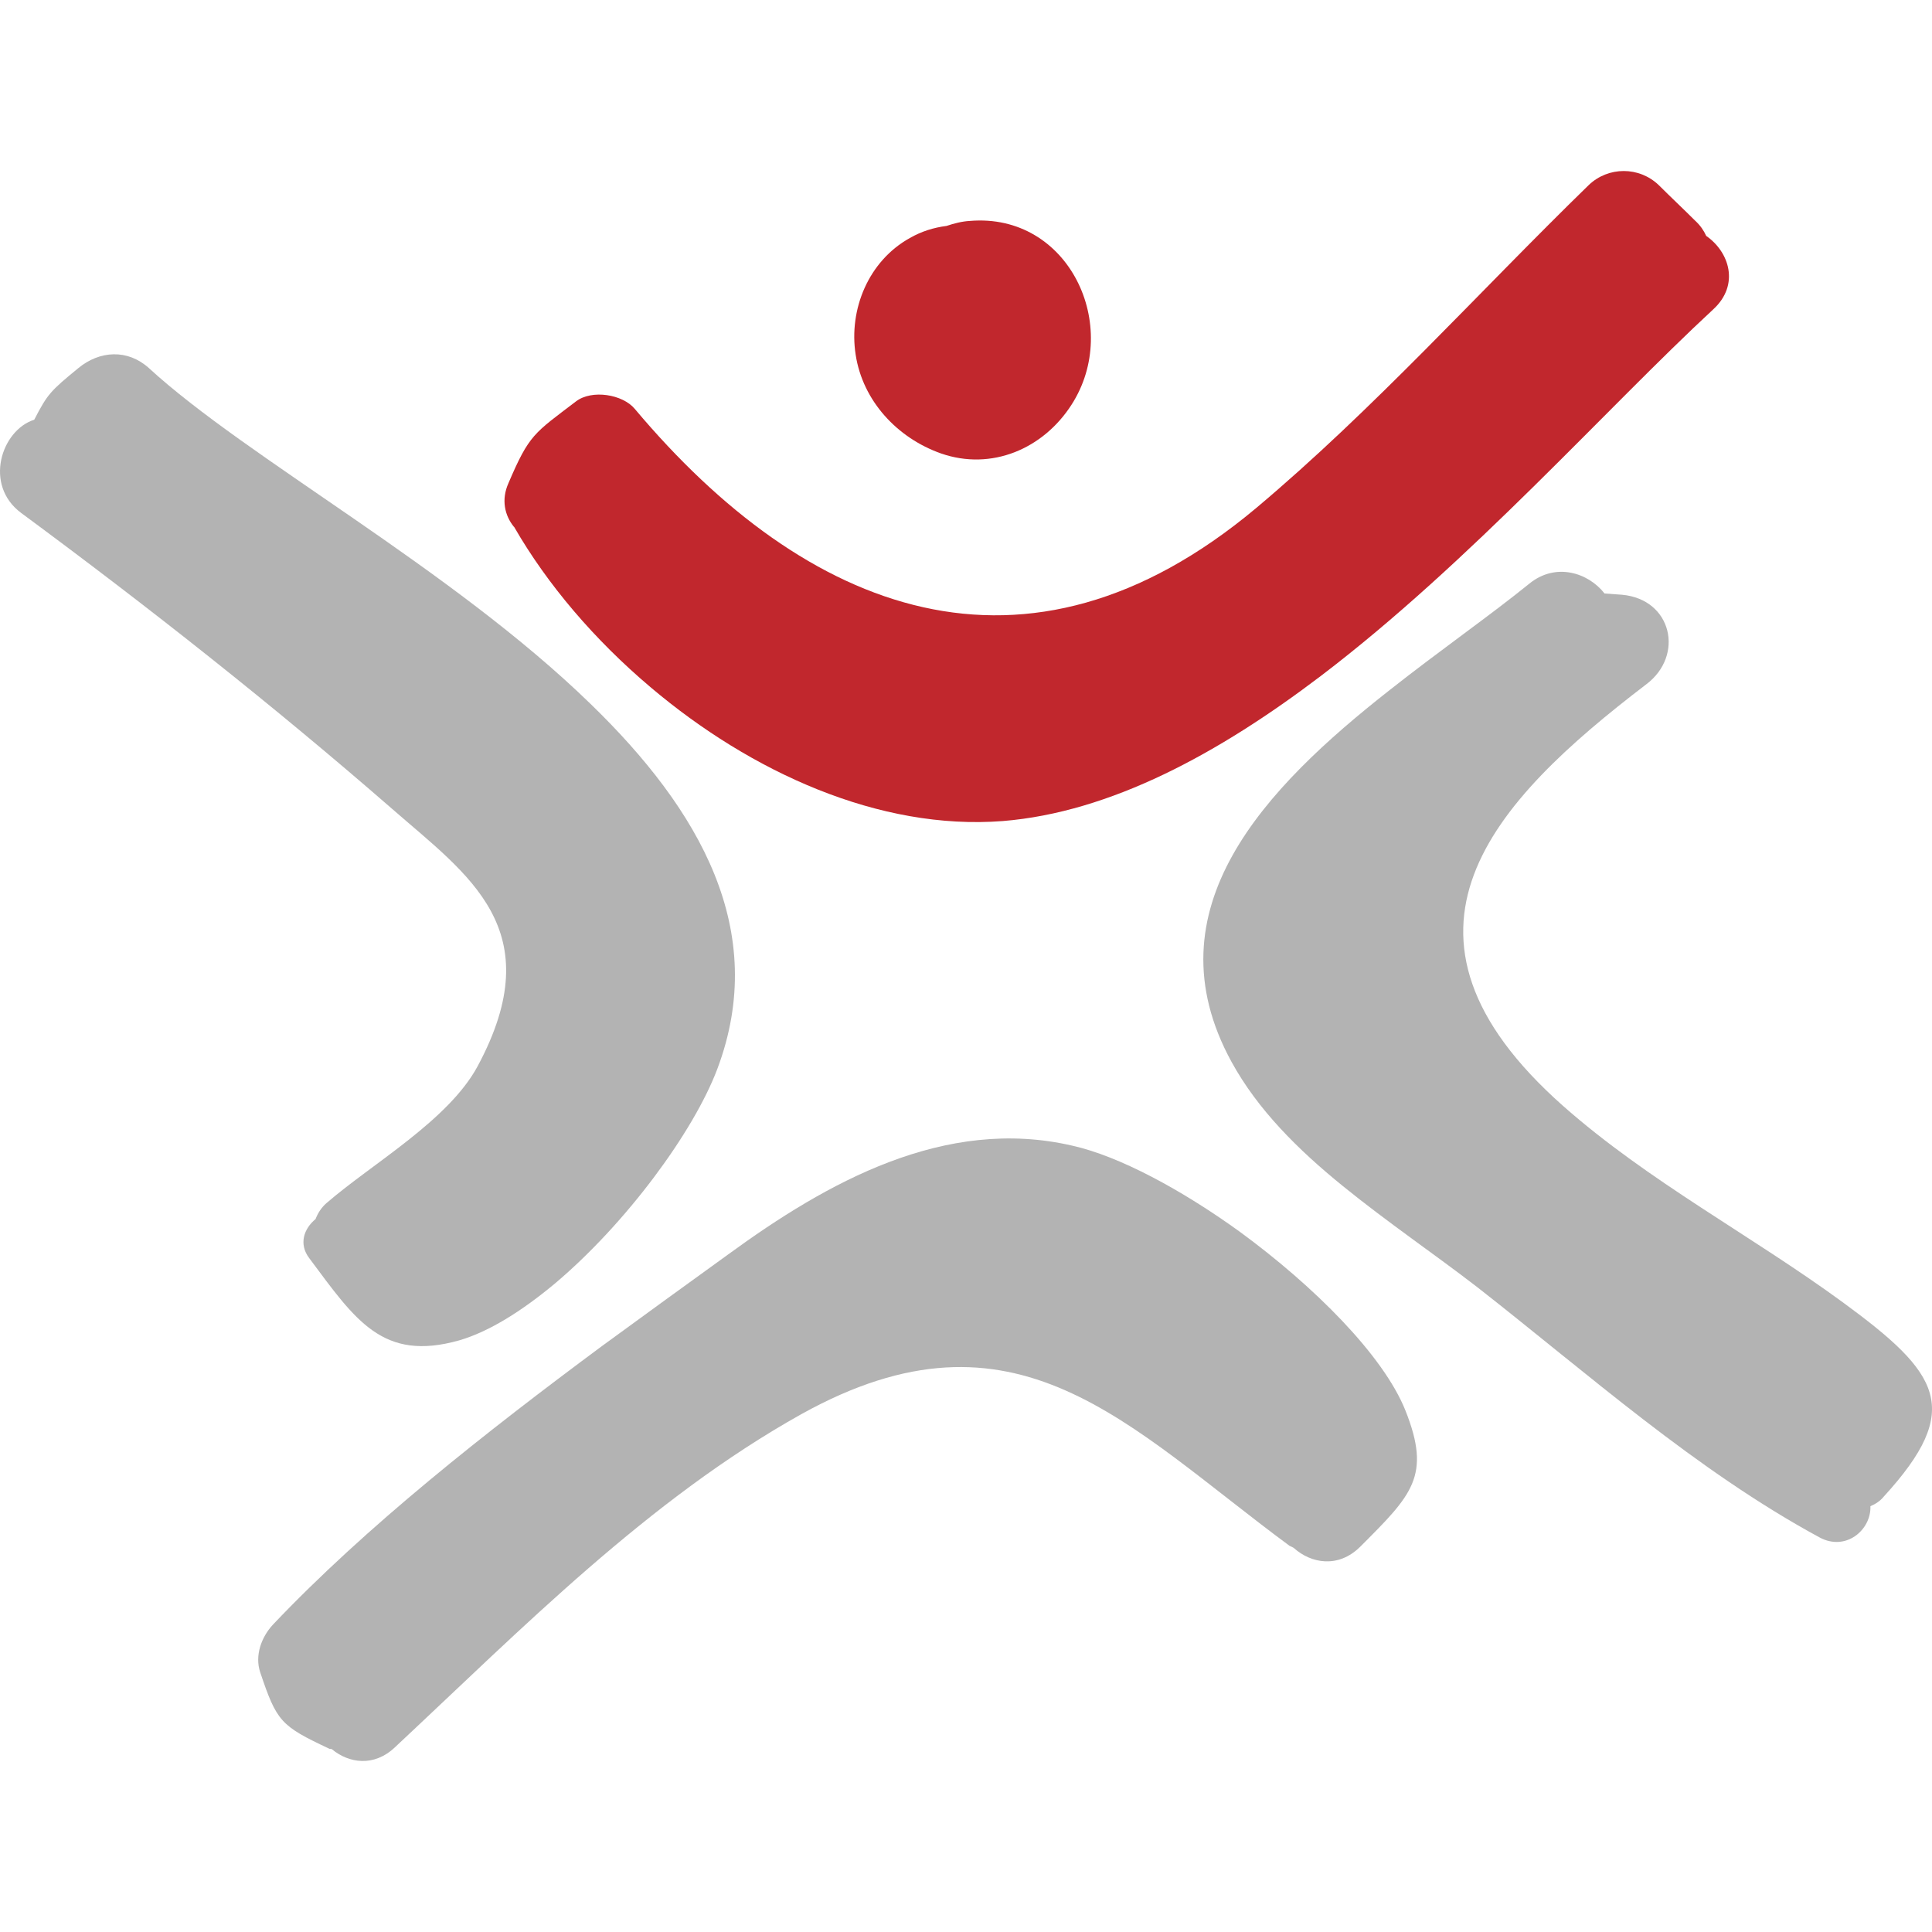 <?xml version="1.0" encoding="iso-8859-1"?>
<!-- Uploaded to: SVG Repo, www.svgrepo.com, Generator: SVG Repo Mixer Tools -->
<svg height="800px" width="800px" version="1.1" id="Layer_1" xmlns="http://www.w3.org/2000/svg" xmlns:xlink="http://www.w3.org/1999/xlink" 
	 viewBox="0 0 212.483 212.483" xml:space="preserve">
<g>
	<path style="fill:#B3B3B3;" d="M200.121,169.09c-13.613-7.379-25.484-18.013-37.676-27.547c-4.629-3.575-9.9-7.15-14.805-11.138
		c-4.858-3.942-9.304-8.342-12.192-13.613c-9.213-16.821,3.713-30.159,17.371-40.885c5.454-4.308,11.046-8.204,15.4-11.734
		c2.888-2.338,6.463-1.192,8.25,1.1c0.642,0.046,1.283,0.092,1.925,0.138c5.5,0.504,6.875,6.692,2.658,9.854
		c-16.913,12.925-30.572,27.409-9.121,46.385c9.396,8.296,20.671,14.209,30.755,21.588c10.634,7.792,13.338,11.688,4.492,21.359
		c-0.412,0.504-0.917,0.825-1.467,1.054C205.805,168.265,203.009,170.648,200.121,169.09z"/>
	<path style="fill:#C1272D;" d="M188.433,34.015c-11.688,10.817-26.722,27.822-43.176,40.334
		c-11.23,8.525-23.101,14.988-34.972,15.951c-13.567,1.054-27.684-5.363-38.73-14.713c-6.188-5.225-11.367-11.321-14.988-17.6
		c0,0,0-0.046-0.046-0.046c-1.008-1.237-1.421-2.979-0.596-4.813c2.292-5.363,2.796-5.454,7.425-8.984
		c1.742-1.329,5.134-0.779,6.463,0.825c18.838,22.413,42.993,32.13,68.339,10.909c12.88-10.817,24.522-23.788,36.576-35.522
		c2.154-2.063,5.546-2.063,7.7,0c1.329,1.329,2.704,2.613,4.034,3.942c0.55,0.504,0.917,1.054,1.192,1.65
		C190.175,27.69,191.367,31.311,188.433,34.015z"/>
	<path style="fill:#C1272D;" d="M106.664,24.298c10.909-0.917,16.73,11.596,11.184,20.213c-3.117,4.859-8.8,7.288-14.346,5.363
		c-4.813-1.696-8.617-5.775-9.396-10.863c-0.779-4.996,1.421-10.313,5.959-12.834c1.283-0.733,2.612-1.146,4.033-1.329
		C104.923,24.573,105.793,24.344,106.664,24.298z"/>
	<path style="fill:#B3B3B3;" d="M141.819,170.006c-17.875-13.2-30.067-27.592-53.672-14.484
		c-16.821,9.396-30.755,23.605-44.735,36.668c-2.292,2.154-5.042,1.742-6.921,0.183c-0.092-0.046-0.183,0-0.275-0.046
		c-5.363-2.521-5.775-2.979-7.609-8.434c-0.596-1.833,0.138-3.85,1.421-5.225c10.267-10.817,23.376-21.13,36.164-30.618
		c4.767-3.483,9.442-6.875,13.888-10.084c10.863-7.929,23.834-15.217,37.859-11.963c5.133,1.146,11.963,4.813,18.38,9.442
		c8.204,6.004,15.813,13.613,18.242,19.663c2.888,7.242,0.733,9.305-4.996,15.034c-2.383,2.338-5.363,1.833-7.288,0.092
		C142.14,170.144,142.003,170.098,141.819,170.006z"/>
	<path style="fill:#B3B3B3;" d="M16.37,40.478c10.771,9.9,33.276,22.046,48.585,36.943c12.009,11.642,19.663,24.934,13.934,40.151
		c-2.612,6.921-10.038,17.005-17.875,23.605c-3.575,2.979-7.196,5.271-10.496,6.234c-8.434,2.383-11.413-2.2-16.5-9.029
		c-1.192-1.558-0.596-3.254,0.688-4.309c0.229-0.596,0.596-1.238,1.238-1.787c5.042-4.354,13.384-9.075,16.592-15.034
		c8.067-15.034-1.054-20.992-9.396-28.28C30.029,77.558,16.37,66.787,2.345,56.428c-4.171-3.071-2.2-9.121,1.421-10.267
		c1.467-2.842,1.787-3.163,4.858-5.683C10.962,38.553,14.032,38.369,16.37,40.478z"/>
</g>
</svg>